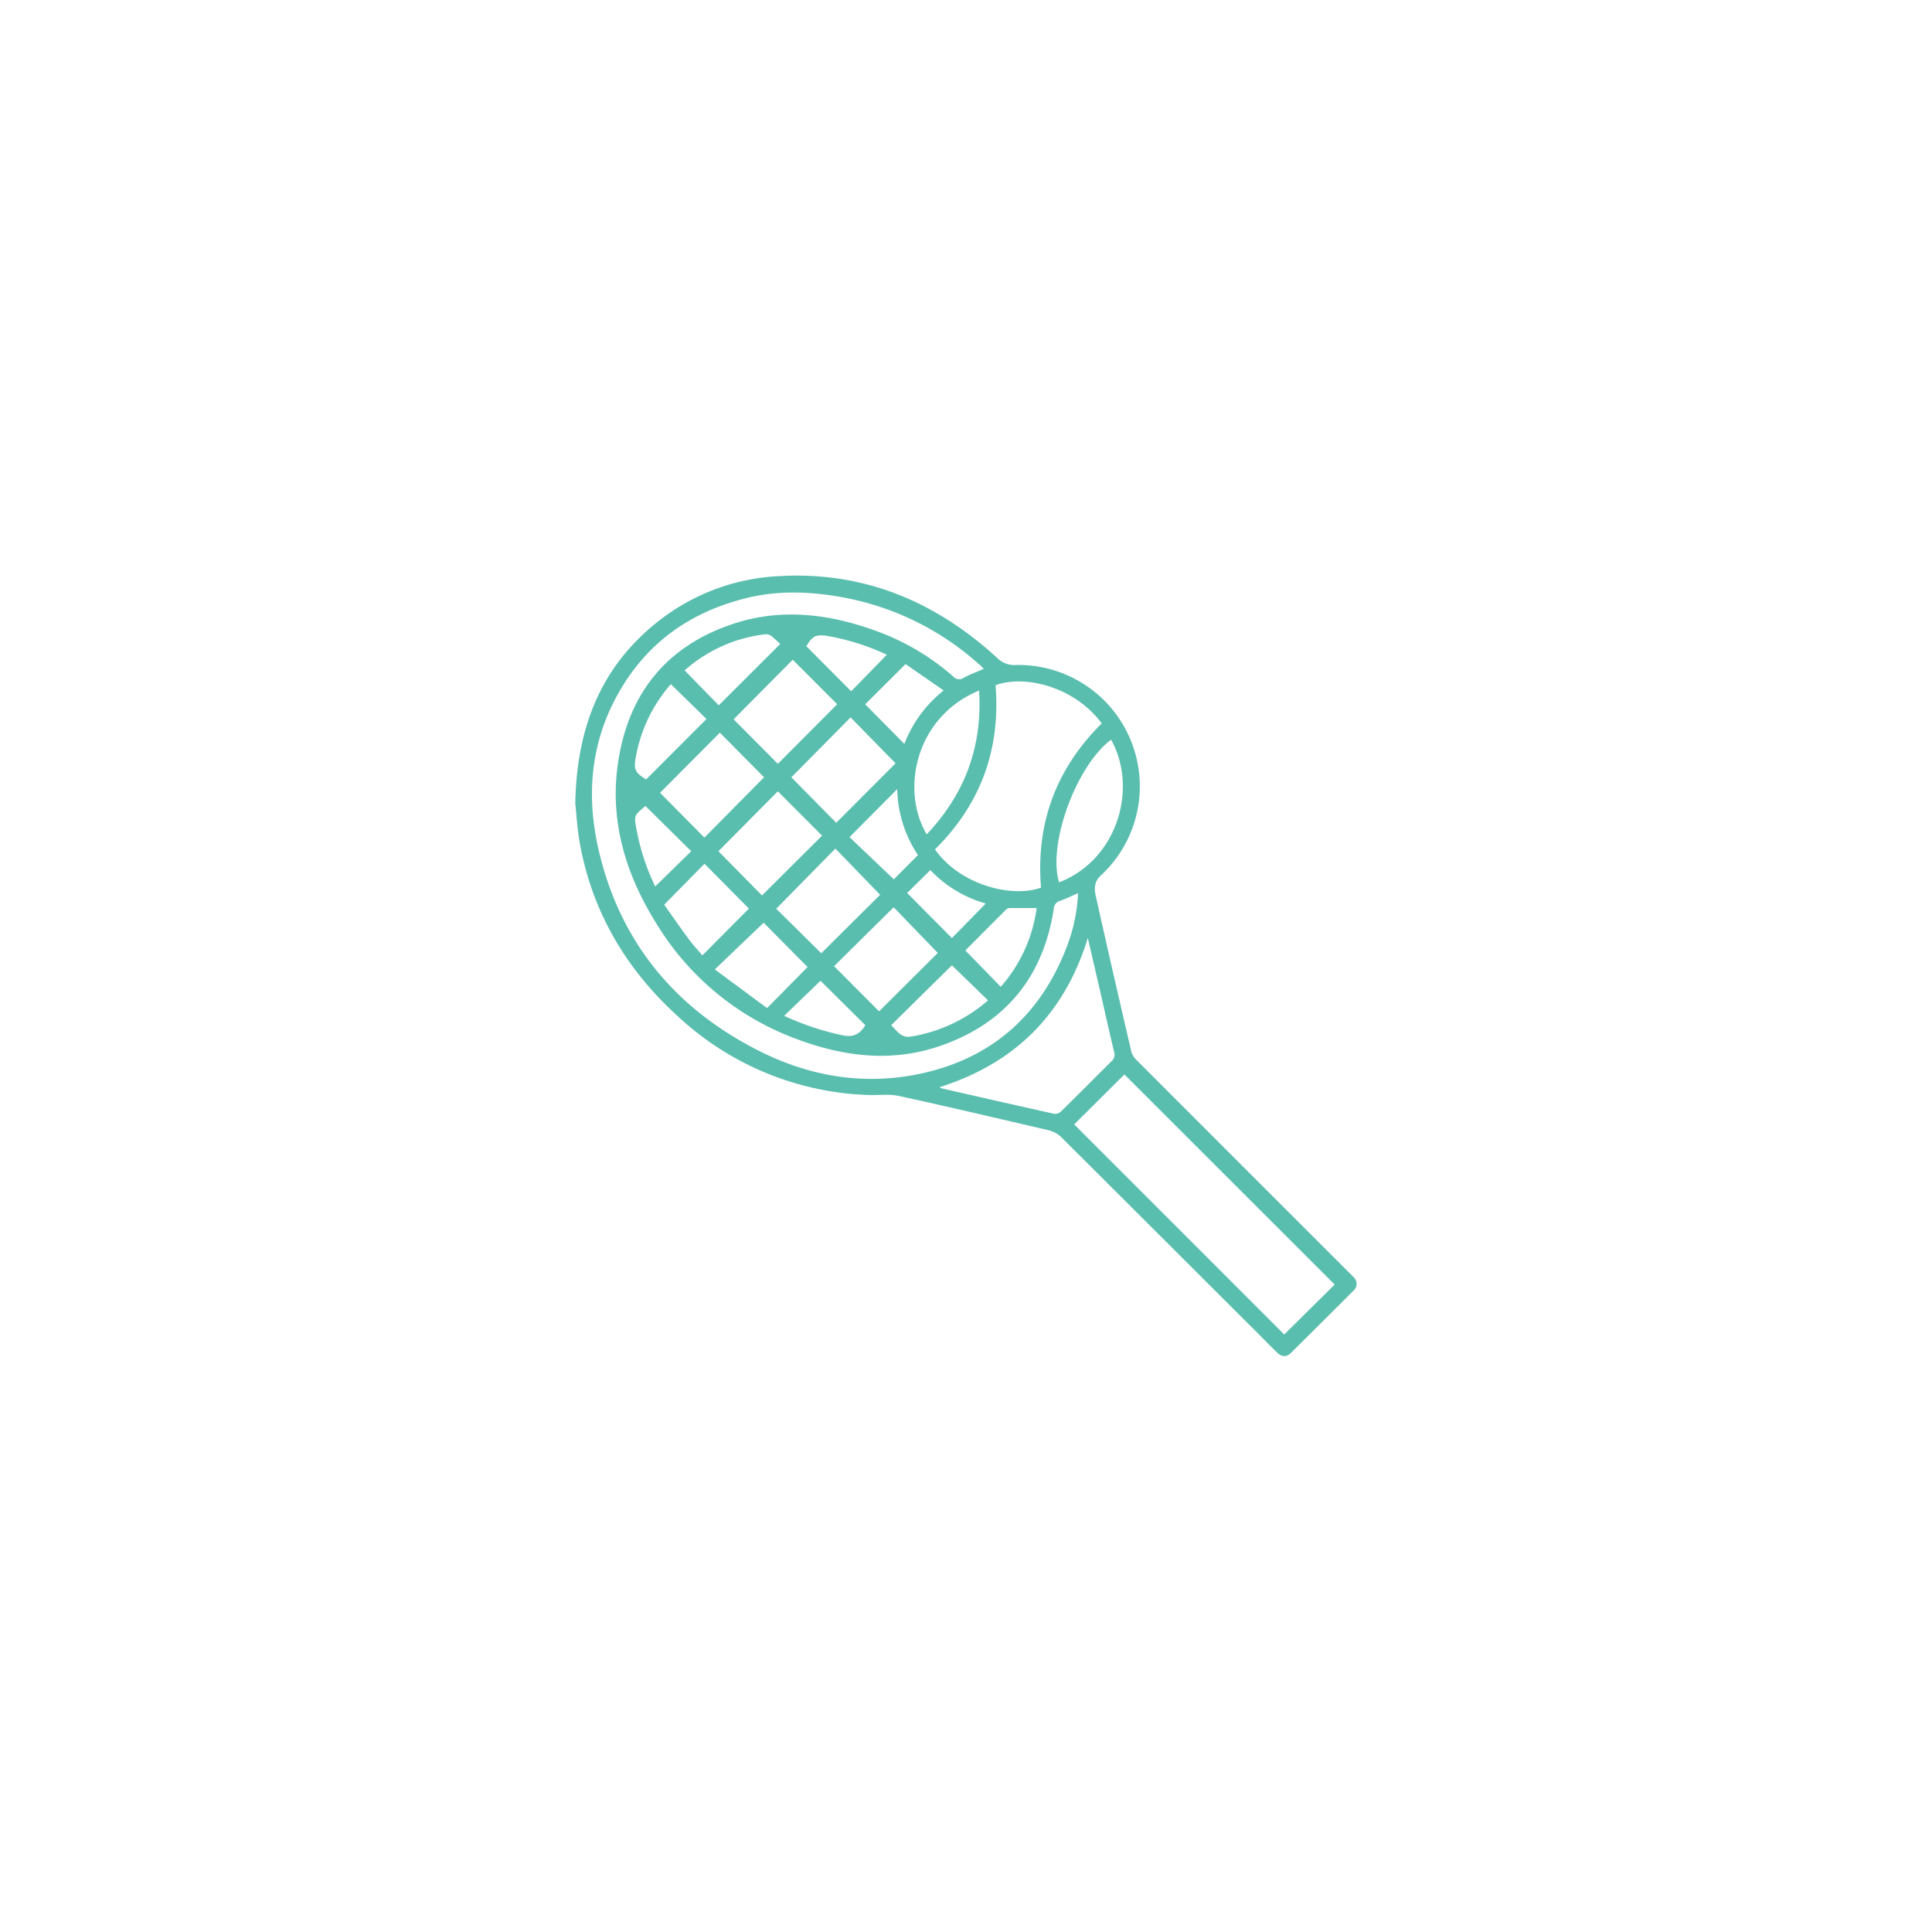 <svg id="d8144171-5750-4fab-a3d0-5d296307d242" data-name="Livello 1" xmlns="http://www.w3.org/2000/svg" width="500" height="500" viewBox="0 0 500 500">
  <defs>
    <style>
      .\34 f1112c8-51e4-4c5e-908d-cceb2198a23e {
        fill: #5abeaf;
      }
    </style>
  </defs>
  <title>calenella_icone_sito</title>
  <path class="4f1112c8-51e4-4c5e-908d-cceb2198a23e" d="M148.88,207.91c.39-20.45,7.14-36.24,22.37-47.81a54.6,54.6,0,0,1,30.4-11c21.93-1.27,40.51,6.58,56.48,21.22a6.21,6.21,0,0,0,4.84,1.78,31.41,31.41,0,0,1,21.84,54.55c-1.71,1.6-1.61,3.5-1.22,5.25,3,13.48,6.1,26.93,9.23,40.38a4.89,4.89,0,0,0,1.36,2.1q27.49,27.52,55,55c.39.39.8.76,1.16,1.18a2.31,2.31,0,0,1-.06,3.46q-8.08,8.08-16.2,16.13c-1.19,1.18-2.44,1-3.57-.12-1.42-1.37-2.79-2.78-4.18-4.17q-25.83-25.8-51.69-51.58a7.27,7.27,0,0,0-3.27-1.77c-12.9-3-25.81-6.07-38.76-8.88-2.58-.56-5.37-.14-8.06-.25a75.93,75.93,0,0,1-49-20.25c-13.35-12.08-22.14-26.81-25.45-44.61C149.38,214.54,149.16,210.41,148.88,207.91Zm105.71-34.8c-.19-.2-.37-.43-.59-.63a72.37,72.37,0,0,0-36.49-18c-7.94-1.38-15.9-1.69-23.78.17-13.26,3.14-24.14,10-31.68,21.46-9,13.69-10.74,28.75-7,44.39,5.61,23.55,19.82,40.54,41.26,51.4,13.69,6.93,28.27,9.22,43.31,5.65,18-4.29,30.1-15.62,36.6-32.89A43.74,43.74,0,0,0,279,231.15c-1.67.73-3.15,1.47-4.7,2a2.2,2.2,0,0,0-1.59,2.11c-2.72,17.45-12.33,29.39-29,35.29-13.38,4.73-26.54,2.77-39.37-2.35a71.13,71.13,0,0,1-34.35-29c-8.06-12.82-12.35-26.84-10-42.1,2.72-17.82,12.69-30.08,30-35.73,12.7-4.14,25.26-2.39,37.52,2.2a62.19,62.19,0,0,1,19.17,11.49,2.05,2.05,0,0,0,2.74.35C251,174.52,252.76,173.9,254.59,173.11Zm90.82,159.33L291,278.07l-13,12.92,54.36,54.37Zm-76-102.72c-1.36-16.65,3.9-30.77,15.71-42.5-7.13-9.67-20.19-12.64-27.47-9.88q2,25-15.67,42.48C248.51,229.14,262,232.41,269.39,229.72Zm-26.27,51.66a3.85,3.85,0,0,0,.71.32c9.69,2.21,19.37,4.42,29.06,6.57a2.25,2.25,0,0,0,1.69-.63c4.38-4.3,8.69-8.67,13.07-13a2.21,2.21,0,0,0,.66-2.41c-1.36-5.67-2.61-11.35-3.91-17-.93-4-1.87-8.08-2.89-12.48C275.42,262.62,262.54,275.22,243.12,281.38Zm-45.4-80.22L186.3,189.62l-15.48,15.56,11.48,11.59Zm-7.88-15,11.45,11.52,15.35-15.42-11.5-11.52Zm26,63.89,11.64,11.69,15.2-15.12-11.42-11.82Zm-18.65-18.31,15.54-15.47-11.45-11.48-15.37,15.51Zm19.21-18.8,15.35-15.39-11.64-11.89-15.32,15.51Zm11.36,18.63c-3.9-4-7.73-8-11.59-11.95l-15.3,15.56,11.65,11.52Zm59.79-40.15c-9.1,6.81-16.47,27.13-13.48,36.93C289.12,222.57,294.62,204.06,287.52,191.39Zm-34.14-12.72c-16.41,6.73-20.47,25.61-13.6,37.23C249.73,205.45,254.28,193.23,253.38,178.67Zm-55.8,60.1L185,250.89l13.52,10L209,250.27Zm-15.31-15.26-10.43,10.6c2.09,2.93,4.25,6.06,6.51,9.11,1.05,1.42,2.29,2.7,3.37,4l12.05-12.1Zm3.7-41,15.9-15.87c-.65-.59-1.42-1.39-2.29-2.06a2.26,2.26,0,0,0-1.44-.47,37.81,37.81,0,0,0-21,9.36Zm44.6,82.81c1.59,1.41,2.52,3.38,5.19,2.9a40.15,40.15,0,0,0,19.89-9.35l-9.35-9.08Zm-57-88.29a38.91,38.91,0,0,0-9,18.51c-.67,3.55-.38,4.33,2.6,6.14l15.62-15.63Zm46.24,39.59,11.46,10.91,6.25-6.27a31.73,31.73,0,0,1-5.37-17.07ZM268.28,235c-2.44,0-4.75,0-7.06,0a1.31,1.31,0,0,0-.8.36c-3.64,3.63-7.26,7.26-10.59,10.61l9.16,9.41A38.39,38.39,0,0,0,268.28,235Zm-33.92-63.13-10.45,10.4,10.14,10.25a32.5,32.5,0,0,1,10.17-13.83Zm12,70.9,8.76-8.94a31.47,31.47,0,0,1-14.35-8.66l-6,5.94ZM202.94,262.9a71.32,71.32,0,0,0,14.95,5c3.05.73,4.74-.4,6.06-2.58l-11.6-11.5Zm-24.05-42.6-11.84-11.7c-3,2.47-3,2.48-2.3,6.17a58,58,0,0,0,4.82,14.64Zm41.4-41.4,9.22-9.46a60.91,60.91,0,0,0-15.35-4.85c-3-.48-3.88,0-5.48,2.65Z"/>
</svg>
